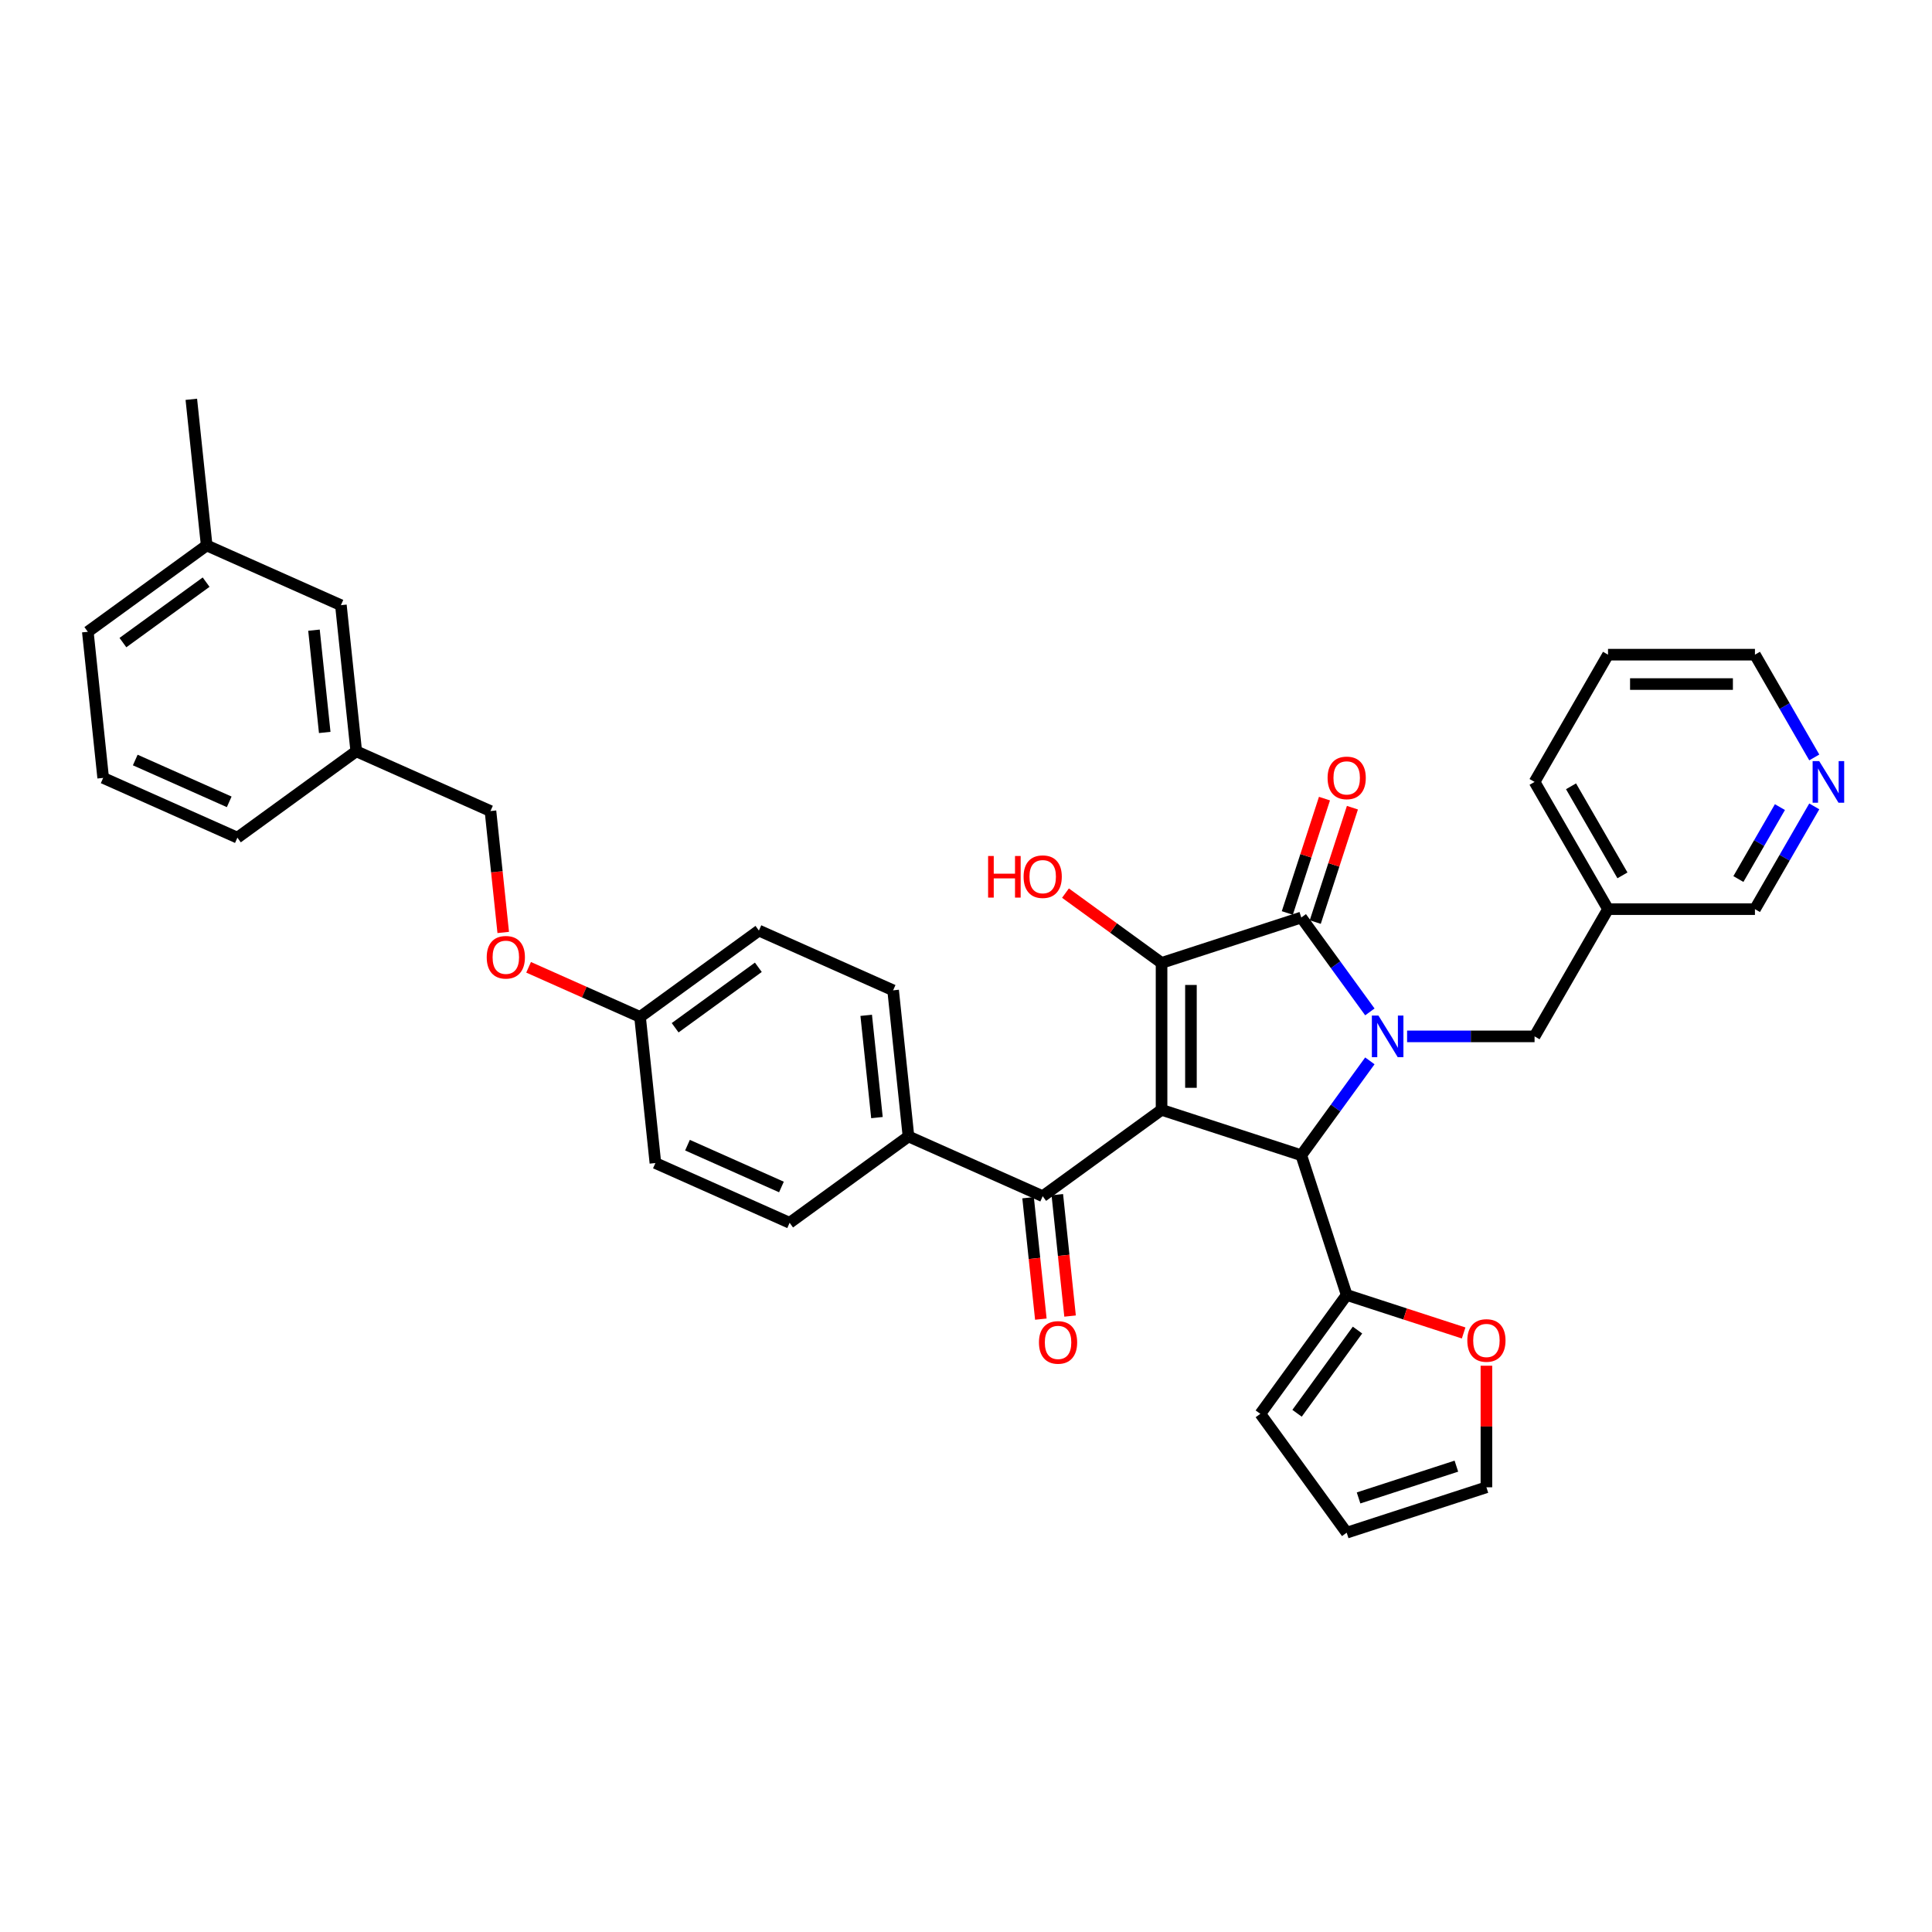 <?xml version='1.0' encoding='iso-8859-1'?>
<svg version='1.1' baseProfile='full'
              xmlns='http://www.w3.org/2000/svg'
                      xmlns:rdkit='http://www.rdkit.org/xml'
                      xmlns:xlink='http://www.w3.org/1999/xlink'
                  xml:space='preserve'
width='1000px' height='1000px' viewBox='0 0 1000 1000'>
<!-- END OF HEADER -->
<rect style='opacity:1.0;fill:#FFFFFF;stroke:none' width='1000' height='1000' x='0' y='0'> </rect>
<path class='bond-1' d='M 601.221,574.452 L 601.221,498.407' style='fill:none;fill-rule:evenodd;stroke:#000000;stroke-width:6px;stroke-linecap:butt;stroke-linejoin:miter;stroke-opacity:1' />
<path class='bond-1' d='M 616.43,563.045 L 616.43,509.813' style='fill:none;fill-rule:evenodd;stroke:#000000;stroke-width:6px;stroke-linecap:butt;stroke-linejoin:miter;stroke-opacity:1' />
<path class='bond-3' d='M 601.221,574.452 L 673.544,597.951' style='fill:none;fill-rule:evenodd;stroke:#000000;stroke-width:6px;stroke-linecap:butt;stroke-linejoin:miter;stroke-opacity:1' />
<path class='bond-4' d='M 601.221,574.452 L 539.699,619.15' style='fill:none;fill-rule:evenodd;stroke:#000000;stroke-width:6px;stroke-linecap:butt;stroke-linejoin:miter;stroke-opacity:1' />
<path class='bond-0' d='M 709.038,549.098 L 691.291,573.525' style='fill:none;fill-rule:evenodd;stroke:#0000FF;stroke-width:6px;stroke-linecap:butt;stroke-linejoin:miter;stroke-opacity:1' />
<path class='bond-0' d='M 691.291,573.525 L 673.544,597.951' style='fill:none;fill-rule:evenodd;stroke:#000000;stroke-width:6px;stroke-linecap:butt;stroke-linejoin:miter;stroke-opacity:1' />
<path class='bond-6' d='M 728.311,536.429 L 761.299,536.429' style='fill:none;fill-rule:evenodd;stroke:#0000FF;stroke-width:6px;stroke-linecap:butt;stroke-linejoin:miter;stroke-opacity:1' />
<path class='bond-6' d='M 761.299,536.429 L 794.288,536.429' style='fill:none;fill-rule:evenodd;stroke:#000000;stroke-width:6px;stroke-linecap:butt;stroke-linejoin:miter;stroke-opacity:1' />
<path class='bond-35' d='M 709.038,523.76 L 691.291,499.334' style='fill:none;fill-rule:evenodd;stroke:#0000FF;stroke-width:6px;stroke-linecap:butt;stroke-linejoin:miter;stroke-opacity:1' />
<path class='bond-35' d='M 691.291,499.334 L 673.544,474.907' style='fill:none;fill-rule:evenodd;stroke:#000000;stroke-width:6px;stroke-linecap:butt;stroke-linejoin:miter;stroke-opacity:1' />
<path class='bond-2' d='M 601.221,498.407 L 673.544,474.907' style='fill:none;fill-rule:evenodd;stroke:#000000;stroke-width:6px;stroke-linecap:butt;stroke-linejoin:miter;stroke-opacity:1' />
<path class='bond-12' d='M 601.221,498.407 L 576.353,480.339' style='fill:none;fill-rule:evenodd;stroke:#000000;stroke-width:6px;stroke-linecap:butt;stroke-linejoin:miter;stroke-opacity:1' />
<path class='bond-12' d='M 576.353,480.339 L 551.486,462.272' style='fill:none;fill-rule:evenodd;stroke:#FF0000;stroke-width:6px;stroke-linecap:butt;stroke-linejoin:miter;stroke-opacity:1' />
<path class='bond-7' d='M 680.777,477.257 L 690.394,447.658' style='fill:none;fill-rule:evenodd;stroke:#000000;stroke-width:6px;stroke-linecap:butt;stroke-linejoin:miter;stroke-opacity:1' />
<path class='bond-7' d='M 690.394,447.658 L 700.011,418.059' style='fill:none;fill-rule:evenodd;stroke:#FF0000;stroke-width:6px;stroke-linecap:butt;stroke-linejoin:miter;stroke-opacity:1' />
<path class='bond-7' d='M 666.312,472.557 L 675.929,442.958' style='fill:none;fill-rule:evenodd;stroke:#000000;stroke-width:6px;stroke-linecap:butt;stroke-linejoin:miter;stroke-opacity:1' />
<path class='bond-7' d='M 675.929,442.958 L 685.546,413.359' style='fill:none;fill-rule:evenodd;stroke:#FF0000;stroke-width:6px;stroke-linecap:butt;stroke-linejoin:miter;stroke-opacity:1' />
<path class='bond-5' d='M 673.544,597.951 L 697.043,670.274' style='fill:none;fill-rule:evenodd;stroke:#000000;stroke-width:6px;stroke-linecap:butt;stroke-linejoin:miter;stroke-opacity:1' />
<path class='bond-8' d='M 539.699,619.15 L 470.228,588.22' style='fill:none;fill-rule:evenodd;stroke:#000000;stroke-width:6px;stroke-linecap:butt;stroke-linejoin:miter;stroke-opacity:1' />
<path class='bond-10' d='M 532.136,619.945 L 535.438,651.364' style='fill:none;fill-rule:evenodd;stroke:#000000;stroke-width:6px;stroke-linecap:butt;stroke-linejoin:miter;stroke-opacity:1' />
<path class='bond-10' d='M 535.438,651.364 L 538.741,682.783' style='fill:none;fill-rule:evenodd;stroke:#FF0000;stroke-width:6px;stroke-linecap:butt;stroke-linejoin:miter;stroke-opacity:1' />
<path class='bond-10' d='M 547.262,618.355 L 550.564,649.774' style='fill:none;fill-rule:evenodd;stroke:#000000;stroke-width:6px;stroke-linecap:butt;stroke-linejoin:miter;stroke-opacity:1' />
<path class='bond-10' d='M 550.564,649.774 L 553.866,681.193' style='fill:none;fill-rule:evenodd;stroke:#FF0000;stroke-width:6px;stroke-linecap:butt;stroke-linejoin:miter;stroke-opacity:1' />
<path class='bond-9' d='M 697.043,670.274 L 727.312,680.109' style='fill:none;fill-rule:evenodd;stroke:#000000;stroke-width:6px;stroke-linecap:butt;stroke-linejoin:miter;stroke-opacity:1' />
<path class='bond-9' d='M 727.312,680.109 L 757.58,689.944' style='fill:none;fill-rule:evenodd;stroke:#FF0000;stroke-width:6px;stroke-linecap:butt;stroke-linejoin:miter;stroke-opacity:1' />
<path class='bond-11' d='M 697.043,670.274 L 652.345,731.796' style='fill:none;fill-rule:evenodd;stroke:#000000;stroke-width:6px;stroke-linecap:butt;stroke-linejoin:miter;stroke-opacity:1' />
<path class='bond-11' d='M 702.643,688.442 L 671.354,731.508' style='fill:none;fill-rule:evenodd;stroke:#000000;stroke-width:6px;stroke-linecap:butt;stroke-linejoin:miter;stroke-opacity:1' />
<path class='bond-16' d='M 794.288,536.429 L 832.31,470.572' style='fill:none;fill-rule:evenodd;stroke:#000000;stroke-width:6px;stroke-linecap:butt;stroke-linejoin:miter;stroke-opacity:1' />
<path class='bond-17' d='M 470.228,588.22 L 462.279,512.591' style='fill:none;fill-rule:evenodd;stroke:#000000;stroke-width:6px;stroke-linecap:butt;stroke-linejoin:miter;stroke-opacity:1' />
<path class='bond-17' d='M 453.91,578.465 L 448.346,525.525' style='fill:none;fill-rule:evenodd;stroke:#000000;stroke-width:6px;stroke-linecap:butt;stroke-linejoin:miter;stroke-opacity:1' />
<path class='bond-18' d='M 470.228,588.22 L 408.706,632.918' style='fill:none;fill-rule:evenodd;stroke:#000000;stroke-width:6px;stroke-linecap:butt;stroke-linejoin:miter;stroke-opacity:1' />
<path class='bond-13' d='M 769.367,706.899 L 769.367,738.359' style='fill:none;fill-rule:evenodd;stroke:#FF0000;stroke-width:6px;stroke-linecap:butt;stroke-linejoin:miter;stroke-opacity:1' />
<path class='bond-13' d='M 769.367,738.359 L 769.367,769.819' style='fill:none;fill-rule:evenodd;stroke:#000000;stroke-width:6px;stroke-linecap:butt;stroke-linejoin:miter;stroke-opacity:1' />
<path class='bond-15' d='M 652.345,731.796 L 697.043,793.318' style='fill:none;fill-rule:evenodd;stroke:#000000;stroke-width:6px;stroke-linecap:butt;stroke-linejoin:miter;stroke-opacity:1' />
<path class='bond-37' d='M 769.367,769.819 L 697.043,793.318' style='fill:none;fill-rule:evenodd;stroke:#000000;stroke-width:6px;stroke-linecap:butt;stroke-linejoin:miter;stroke-opacity:1' />
<path class='bond-37' d='M 753.818,758.879 L 703.192,775.329' style='fill:none;fill-rule:evenodd;stroke:#000000;stroke-width:6px;stroke-linecap:butt;stroke-linejoin:miter;stroke-opacity:1' />
<path class='bond-14' d='M 939.064,417.384 L 923.71,443.978' style='fill:none;fill-rule:evenodd;stroke:#0000FF;stroke-width:6px;stroke-linecap:butt;stroke-linejoin:miter;stroke-opacity:1' />
<path class='bond-14' d='M 923.71,443.978 L 908.356,470.572' style='fill:none;fill-rule:evenodd;stroke:#000000;stroke-width:6px;stroke-linecap:butt;stroke-linejoin:miter;stroke-opacity:1' />
<path class='bond-14' d='M 921.286,417.758 L 910.538,436.374' style='fill:none;fill-rule:evenodd;stroke:#0000FF;stroke-width:6px;stroke-linecap:butt;stroke-linejoin:miter;stroke-opacity:1' />
<path class='bond-14' d='M 910.538,436.374 L 899.79,454.989' style='fill:none;fill-rule:evenodd;stroke:#000000;stroke-width:6px;stroke-linecap:butt;stroke-linejoin:miter;stroke-opacity:1' />
<path class='bond-38' d='M 939.064,392.046 L 923.71,365.452' style='fill:none;fill-rule:evenodd;stroke:#0000FF;stroke-width:6px;stroke-linecap:butt;stroke-linejoin:miter;stroke-opacity:1' />
<path class='bond-38' d='M 923.71,365.452 L 908.356,338.858' style='fill:none;fill-rule:evenodd;stroke:#000000;stroke-width:6px;stroke-linecap:butt;stroke-linejoin:miter;stroke-opacity:1' />
<path class='bond-27' d='M 832.31,470.572 L 908.356,470.572' style='fill:none;fill-rule:evenodd;stroke:#000000;stroke-width:6px;stroke-linecap:butt;stroke-linejoin:miter;stroke-opacity:1' />
<path class='bond-30' d='M 832.31,470.572 L 794.288,404.715' style='fill:none;fill-rule:evenodd;stroke:#000000;stroke-width:6px;stroke-linecap:butt;stroke-linejoin:miter;stroke-opacity:1' />
<path class='bond-30' d='M 839.778,453.089 L 813.163,406.989' style='fill:none;fill-rule:evenodd;stroke:#000000;stroke-width:6px;stroke-linecap:butt;stroke-linejoin:miter;stroke-opacity:1' />
<path class='bond-25' d='M 462.279,512.591 L 392.808,481.661' style='fill:none;fill-rule:evenodd;stroke:#000000;stroke-width:6px;stroke-linecap:butt;stroke-linejoin:miter;stroke-opacity:1' />
<path class='bond-24' d='M 408.706,632.918 L 339.235,601.988' style='fill:none;fill-rule:evenodd;stroke:#000000;stroke-width:6px;stroke-linecap:butt;stroke-linejoin:miter;stroke-opacity:1' />
<path class='bond-24' d='M 404.472,614.384 L 355.842,592.733' style='fill:none;fill-rule:evenodd;stroke:#000000;stroke-width:6px;stroke-linecap:butt;stroke-linejoin:miter;stroke-opacity:1' />
<path class='bond-19' d='M 273.603,500.676 L 302.445,513.518' style='fill:none;fill-rule:evenodd;stroke:#FF0000;stroke-width:6px;stroke-linecap:butt;stroke-linejoin:miter;stroke-opacity:1' />
<path class='bond-19' d='M 302.445,513.518 L 331.287,526.359' style='fill:none;fill-rule:evenodd;stroke:#000000;stroke-width:6px;stroke-linecap:butt;stroke-linejoin:miter;stroke-opacity:1' />
<path class='bond-22' d='M 260.471,482.638 L 257.169,451.219' style='fill:none;fill-rule:evenodd;stroke:#FF0000;stroke-width:6px;stroke-linecap:butt;stroke-linejoin:miter;stroke-opacity:1' />
<path class='bond-22' d='M 257.169,451.219 L 253.867,419.8' style='fill:none;fill-rule:evenodd;stroke:#000000;stroke-width:6px;stroke-linecap:butt;stroke-linejoin:miter;stroke-opacity:1' />
<path class='bond-20' d='M 331.287,526.359 L 339.235,601.988' style='fill:none;fill-rule:evenodd;stroke:#000000;stroke-width:6px;stroke-linecap:butt;stroke-linejoin:miter;stroke-opacity:1' />
<path class='bond-36' d='M 331.287,526.359 L 392.808,481.661' style='fill:none;fill-rule:evenodd;stroke:#000000;stroke-width:6px;stroke-linecap:butt;stroke-linejoin:miter;stroke-opacity:1' />
<path class='bond-36' d='M 349.455,531.959 L 392.52,500.67' style='fill:none;fill-rule:evenodd;stroke:#000000;stroke-width:6px;stroke-linecap:butt;stroke-linejoin:miter;stroke-opacity:1' />
<path class='bond-21' d='M 176.447,313.241 L 184.396,388.869' style='fill:none;fill-rule:evenodd;stroke:#000000;stroke-width:6px;stroke-linecap:butt;stroke-linejoin:miter;stroke-opacity:1' />
<path class='bond-21' d='M 162.514,326.175 L 168.078,379.115' style='fill:none;fill-rule:evenodd;stroke:#000000;stroke-width:6px;stroke-linecap:butt;stroke-linejoin:miter;stroke-opacity:1' />
<path class='bond-26' d='M 176.447,313.241 L 106.976,282.31' style='fill:none;fill-rule:evenodd;stroke:#000000;stroke-width:6px;stroke-linecap:butt;stroke-linejoin:miter;stroke-opacity:1' />
<path class='bond-23' d='M 253.867,419.8 L 184.396,388.869' style='fill:none;fill-rule:evenodd;stroke:#000000;stroke-width:6px;stroke-linecap:butt;stroke-linejoin:miter;stroke-opacity:1' />
<path class='bond-31' d='M 184.396,388.869 L 122.874,433.568' style='fill:none;fill-rule:evenodd;stroke:#000000;stroke-width:6px;stroke-linecap:butt;stroke-linejoin:miter;stroke-opacity:1' />
<path class='bond-33' d='M 106.976,282.31 L 99.028,206.682' style='fill:none;fill-rule:evenodd;stroke:#000000;stroke-width:6px;stroke-linecap:butt;stroke-linejoin:miter;stroke-opacity:1' />
<path class='bond-39' d='M 106.976,282.31 L 45.455,327.009' style='fill:none;fill-rule:evenodd;stroke:#000000;stroke-width:6px;stroke-linecap:butt;stroke-linejoin:miter;stroke-opacity:1' />
<path class='bond-39' d='M 106.688,301.32 L 63.623,332.608' style='fill:none;fill-rule:evenodd;stroke:#000000;stroke-width:6px;stroke-linecap:butt;stroke-linejoin:miter;stroke-opacity:1' />
<path class='bond-28' d='M 53.403,402.637 L 122.874,433.568' style='fill:none;fill-rule:evenodd;stroke:#000000;stroke-width:6px;stroke-linecap:butt;stroke-linejoin:miter;stroke-opacity:1' />
<path class='bond-28' d='M 70.01,393.383 L 118.64,415.034' style='fill:none;fill-rule:evenodd;stroke:#000000;stroke-width:6px;stroke-linecap:butt;stroke-linejoin:miter;stroke-opacity:1' />
<path class='bond-32' d='M 53.403,402.637 L 45.455,327.009' style='fill:none;fill-rule:evenodd;stroke:#000000;stroke-width:6px;stroke-linecap:butt;stroke-linejoin:miter;stroke-opacity:1' />
<path class='bond-29' d='M 908.356,338.858 L 832.31,338.858' style='fill:none;fill-rule:evenodd;stroke:#000000;stroke-width:6px;stroke-linecap:butt;stroke-linejoin:miter;stroke-opacity:1' />
<path class='bond-29' d='M 896.949,354.067 L 843.717,354.067' style='fill:none;fill-rule:evenodd;stroke:#000000;stroke-width:6px;stroke-linecap:butt;stroke-linejoin:miter;stroke-opacity:1' />
<path class='bond-34' d='M 794.288,404.715 L 832.31,338.858' style='fill:none;fill-rule:evenodd;stroke:#000000;stroke-width:6px;stroke-linecap:butt;stroke-linejoin:miter;stroke-opacity:1' />
<path  class='atom-1' d='M 713.482 525.661
L 720.539 537.068
Q 721.239 538.193, 722.364 540.231
Q 723.49 542.269, 723.55 542.391
L 723.55 525.661
L 726.41 525.661
L 726.41 547.197
L 723.459 547.197
L 715.885 534.726
Q 715.003 533.266, 714.06 531.593
Q 713.147 529.92, 712.874 529.403
L 712.874 547.197
L 710.075 547.197
L 710.075 525.661
L 713.482 525.661
' fill='#0000FF'/>
<path  class='atom-8' d='M 687.158 402.645
Q 687.158 397.474, 689.713 394.584
Q 692.268 391.694, 697.043 391.694
Q 701.819 391.694, 704.374 394.584
Q 706.929 397.474, 706.929 402.645
Q 706.929 407.877, 704.344 410.858
Q 701.758 413.808, 697.043 413.808
Q 692.298 413.808, 689.713 410.858
Q 687.158 407.907, 687.158 402.645
M 697.043 411.375
Q 700.329 411.375, 702.093 409.185
Q 703.888 406.964, 703.888 402.645
Q 703.888 398.417, 702.093 396.287
Q 700.329 394.128, 697.043 394.128
Q 693.758 394.128, 691.964 396.257
Q 690.199 398.386, 690.199 402.645
Q 690.199 406.995, 691.964 409.185
Q 693.758 411.375, 697.043 411.375
' fill='#FF0000'/>
<path  class='atom-10' d='M 759.481 693.835
Q 759.481 688.663, 762.036 685.774
Q 764.591 682.884, 769.367 682.884
Q 774.142 682.884, 776.698 685.774
Q 779.253 688.663, 779.253 693.835
Q 779.253 699.066, 776.667 702.047
Q 774.082 704.998, 769.367 704.998
Q 764.622 704.998, 762.036 702.047
Q 759.481 699.097, 759.481 693.835
M 769.367 702.565
Q 772.652 702.565, 774.416 700.374
Q 776.211 698.154, 776.211 693.835
Q 776.211 689.606, 774.416 687.477
Q 772.652 685.317, 769.367 685.317
Q 766.082 685.317, 764.287 687.447
Q 762.523 689.576, 762.523 693.835
Q 762.523 698.184, 764.287 700.374
Q 766.082 702.565, 769.367 702.565
' fill='#FF0000'/>
<path  class='atom-11' d='M 537.762 694.84
Q 537.762 689.669, 540.317 686.779
Q 542.872 683.889, 547.648 683.889
Q 552.423 683.889, 554.979 686.779
Q 557.534 689.669, 557.534 694.84
Q 557.534 700.072, 554.948 703.052
Q 552.363 706.003, 547.648 706.003
Q 542.903 706.003, 540.317 703.052
Q 537.762 700.102, 537.762 694.84
M 547.648 703.57
Q 550.933 703.57, 552.697 701.379
Q 554.492 699.159, 554.492 694.84
Q 554.492 690.611, 552.697 688.482
Q 550.933 686.323, 547.648 686.323
Q 544.363 686.323, 542.568 688.452
Q 540.804 690.581, 540.804 694.84
Q 540.804 699.189, 542.568 701.379
Q 544.363 703.57, 547.648 703.57
' fill='#FF0000'/>
<path  class='atom-13' d='M 511.441 443.062
L 514.361 443.062
L 514.361 452.218
L 525.372 452.218
L 525.372 443.062
L 528.292 443.062
L 528.292 464.598
L 525.372 464.598
L 525.372 454.651
L 514.361 454.651
L 514.361 464.598
L 511.441 464.598
L 511.441 443.062
' fill='#FF0000'/>
<path  class='atom-13' d='M 529.813 453.769
Q 529.813 448.598, 532.368 445.708
Q 534.923 442.819, 539.699 442.819
Q 544.475 442.819, 547.03 445.708
Q 549.585 448.598, 549.585 453.769
Q 549.585 459.001, 546.999 461.982
Q 544.414 464.933, 539.699 464.933
Q 534.954 464.933, 532.368 461.982
Q 529.813 459.031, 529.813 453.769
M 539.699 462.499
Q 542.984 462.499, 544.748 460.309
Q 546.543 458.089, 546.543 453.769
Q 546.543 449.541, 544.748 447.412
Q 542.984 445.252, 539.699 445.252
Q 536.414 445.252, 534.619 447.381
Q 532.855 449.511, 532.855 453.769
Q 532.855 458.119, 534.619 460.309
Q 536.414 462.499, 539.699 462.499
' fill='#FF0000'/>
<path  class='atom-15' d='M 941.618 393.947
L 948.675 405.354
Q 949.374 406.479, 950.5 408.517
Q 951.625 410.555, 951.686 410.677
L 951.686 393.947
L 954.545 393.947
L 954.545 415.483
L 951.595 415.483
L 944.021 403.012
Q 943.139 401.551, 942.196 399.878
Q 941.283 398.205, 941.009 397.688
L 941.009 415.483
L 938.211 415.483
L 938.211 393.947
L 941.618 393.947
' fill='#0000FF'/>
<path  class='atom-20' d='M 251.93 495.489
Q 251.93 490.318, 254.485 487.429
Q 257.04 484.539, 261.816 484.539
Q 266.591 484.539, 269.147 487.429
Q 271.702 490.318, 271.702 495.489
Q 271.702 500.721, 269.116 503.702
Q 266.531 506.653, 261.816 506.653
Q 257.071 506.653, 254.485 503.702
Q 251.93 500.752, 251.93 495.489
M 261.816 504.219
Q 265.101 504.219, 266.865 502.029
Q 268.66 499.809, 268.66 495.489
Q 268.66 491.261, 266.865 489.132
Q 265.101 486.972, 261.816 486.972
Q 258.531 486.972, 256.736 489.102
Q 254.972 491.231, 254.972 495.489
Q 254.972 499.839, 256.736 502.029
Q 258.531 504.219, 261.816 504.219
' fill='#FF0000'/>
</svg>
